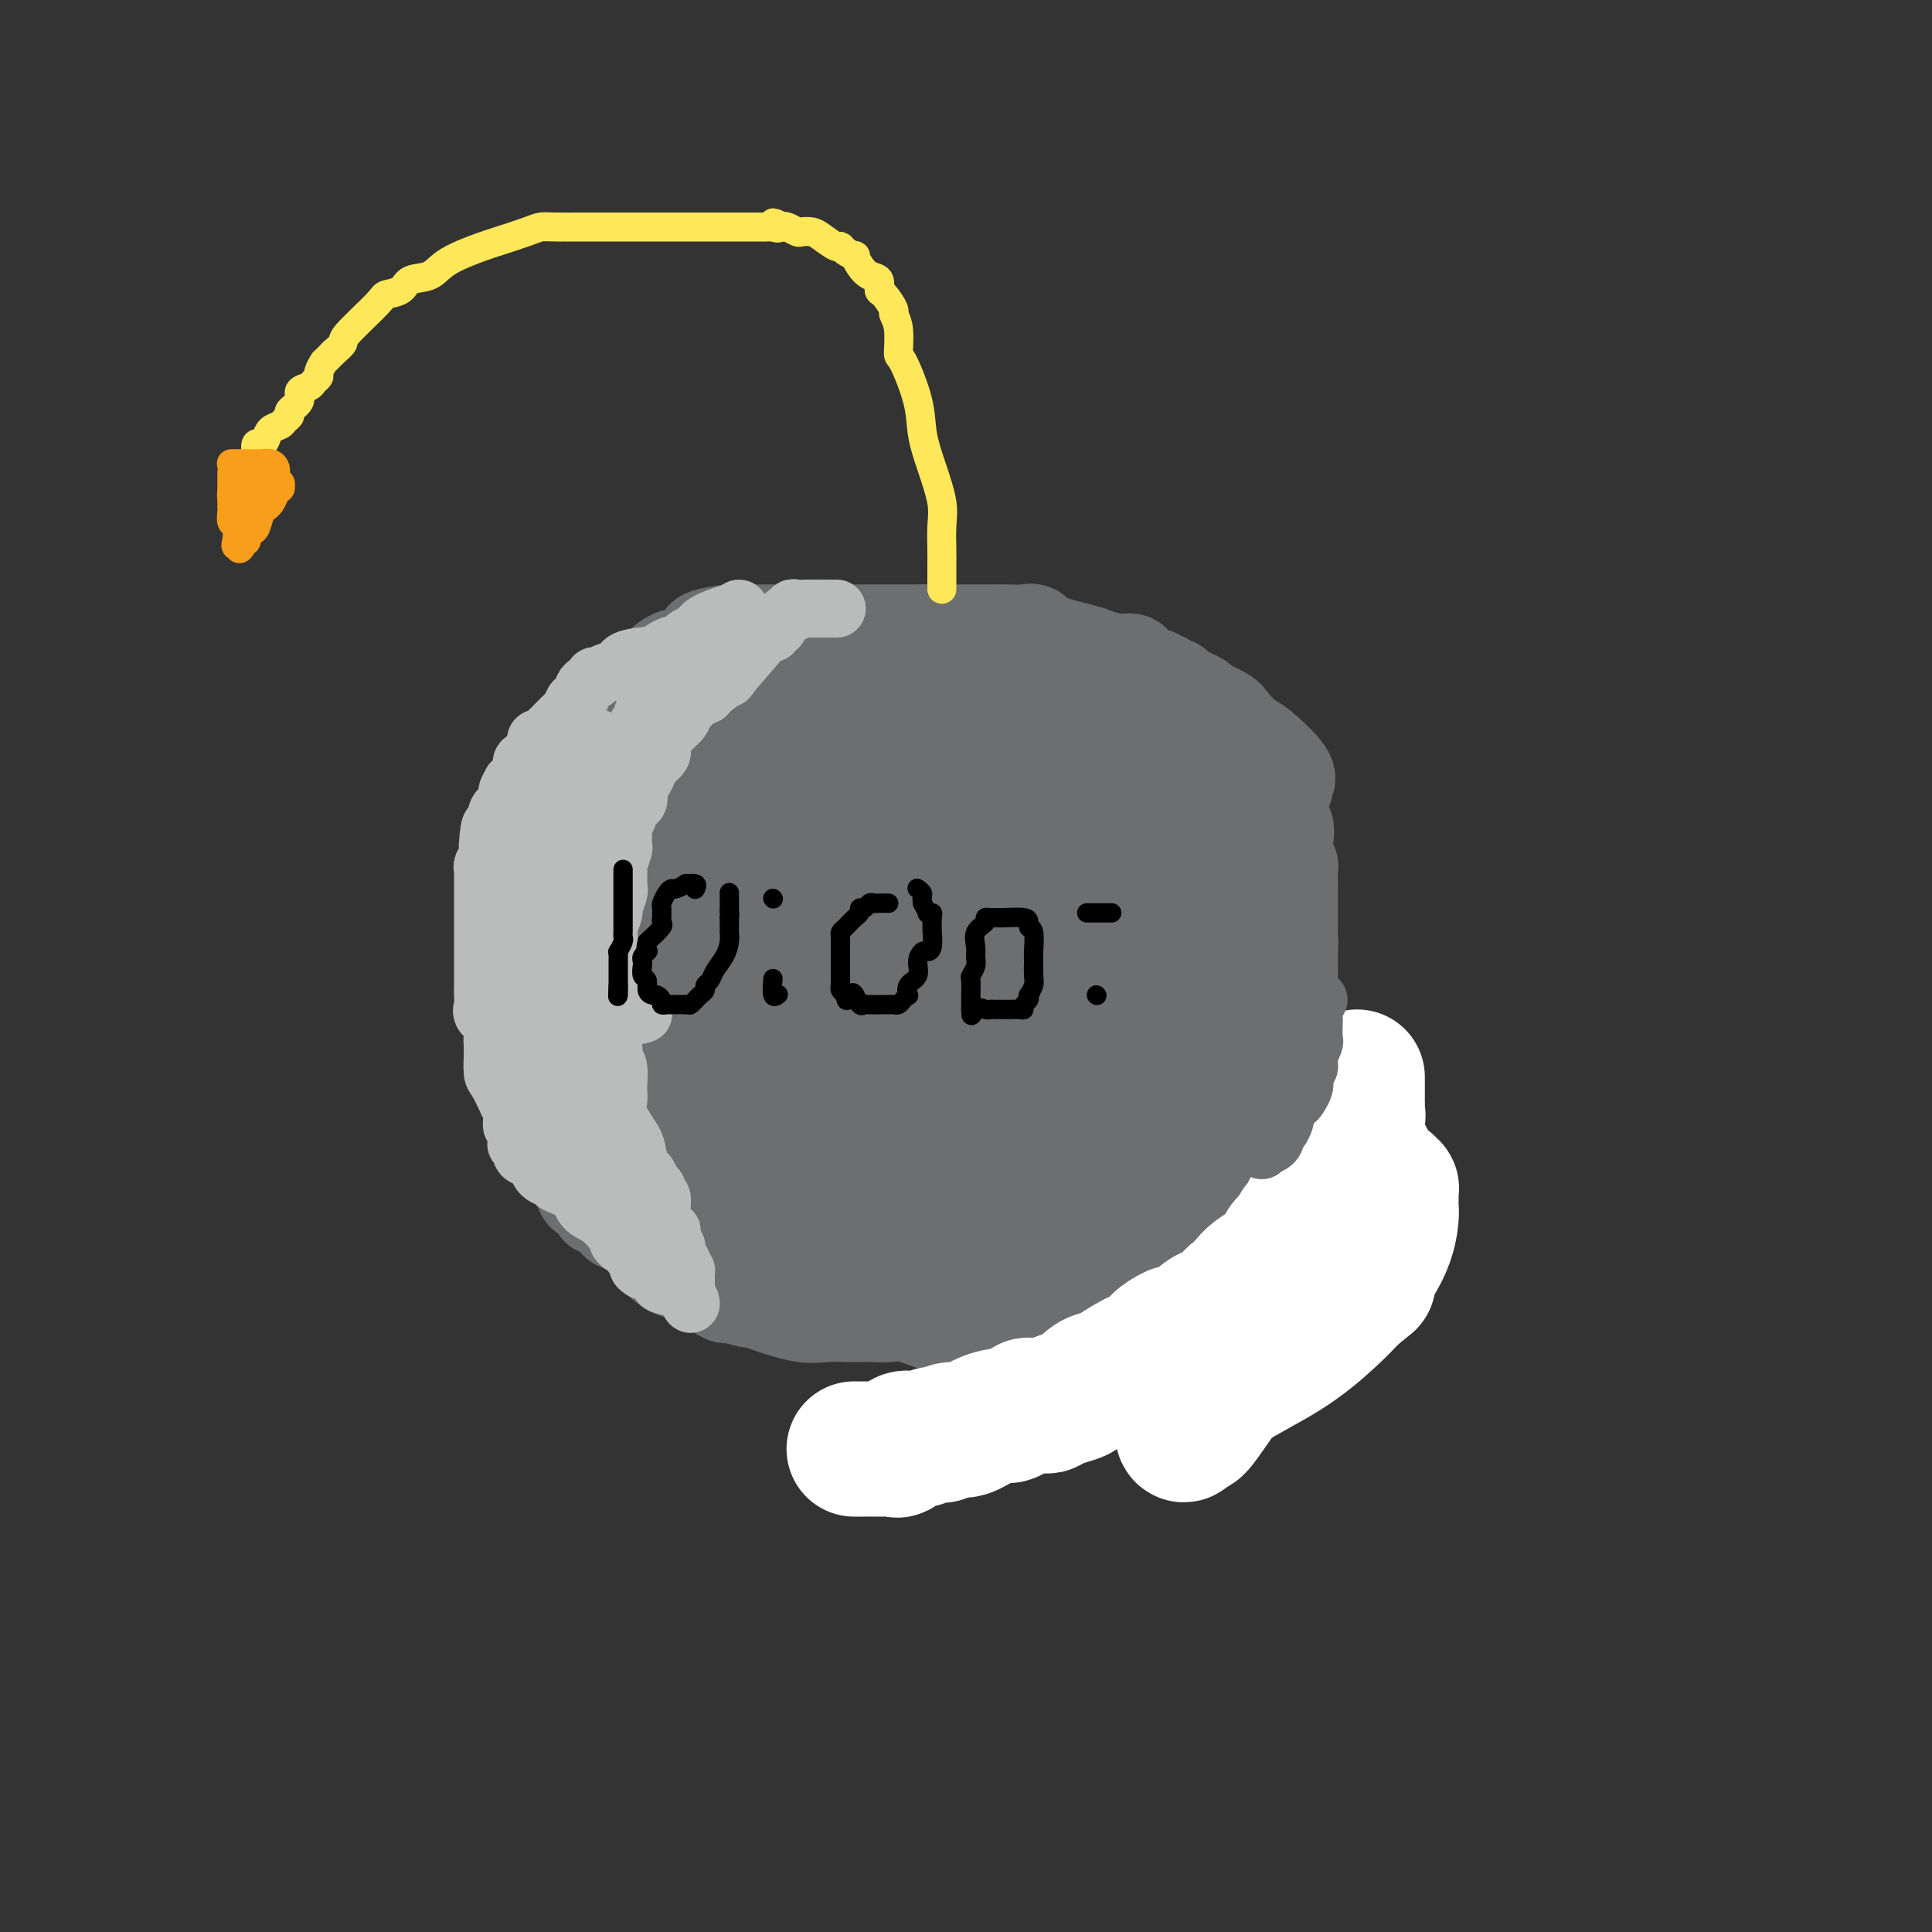 <svg viewBox='0 0 400 400' version='1.1' xmlns='http://www.w3.org/2000/svg' xmlns:xlink='http://www.w3.org/1999/xlink'><rect x="0" y="0" width="400" height="400" fill="#333333" stroke="none"/><g fill='none' stroke='#6D6E70' stroke-width='20' stroke-linecap='round' stroke-linejoin='round'><path d='M266,163c-0.133,-0.337 -0.267,-0.675 0,-1c0.267,-0.325 0.933,-0.639 0,-2c-0.933,-1.361 -3.467,-3.769 -5,-5c-1.533,-1.231 -2.067,-1.284 -3,-2c-0.933,-0.716 -2.265,-2.093 -3,-3c-0.735,-0.907 -0.874,-1.343 -2,-2c-1.126,-0.657 -3.238,-1.534 -4,-2c-0.762,-0.466 -0.175,-0.521 -1,-1c-0.825,-0.479 -3.061,-1.381 -4,-2c-0.939,-0.619 -0.579,-0.955 -1,-1c-0.421,-0.045 -1.621,0.200 -2,0c-0.379,-0.200 0.063,-0.845 0,-1c-0.063,-0.155 -0.631,0.179 -1,0c-0.369,-0.179 -0.537,-0.870 -1,-1c-0.463,-0.130 -1.220,0.302 -2,0c-0.780,-0.302 -1.583,-1.337 -2,-2c-0.417,-0.663 -0.447,-0.954 -1,-1c-0.553,-0.046 -1.629,0.152 -3,0c-1.371,-0.152 -3.037,-0.654 -4,-1c-0.963,-0.346 -1.223,-0.538 -3,-1c-1.777,-0.462 -5.071,-1.196 -7,-2c-1.929,-0.804 -2.493,-1.680 -3,-2c-0.507,-0.320 -0.957,-0.086 -2,0c-1.043,0.086 -2.679,0.023 -4,0c-1.321,-0.023 -2.327,-0.006 -3,0c-0.673,0.006 -1.015,0.002 -2,0c-0.985,-0.002 -2.615,-0.000 -4,0c-1.385,0.000 -2.527,0.000 -3,0c-0.473,-0.000 -0.278,-0.000 -1,0c-0.722,0.000 -2.361,0.000 -4,0'/><path d='M191,131c-3.564,0.000 -0.974,0.000 -1,0c-0.026,-0.000 -2.668,-0.000 -4,0c-1.332,0.000 -1.352,0.000 -2,0c-0.648,-0.000 -1.922,-0.000 -3,0c-1.078,0.000 -1.959,0.000 -3,0c-1.041,-0.000 -2.241,-0.000 -4,0c-1.759,0.000 -4.077,0.000 -6,0c-1.923,-0.000 -3.449,-0.000 -4,0c-0.551,0.000 -0.125,0.000 -1,0c-0.875,-0.000 -3.050,-0.001 -4,0c-0.950,0.001 -0.677,0.003 -1,0c-0.323,-0.003 -1.244,-0.012 -2,0c-0.756,0.012 -1.347,0.043 -2,0c-0.653,-0.043 -1.369,-0.161 -3,0c-1.631,0.161 -4.179,0.602 -5,1c-0.821,0.398 0.085,0.753 0,1c-0.085,0.247 -1.160,0.386 -2,1c-0.840,0.614 -1.447,1.704 -2,2c-0.553,0.296 -1.054,-0.201 -2,0c-0.946,0.201 -2.336,1.099 -3,2c-0.664,0.901 -0.603,1.805 -1,2c-0.397,0.195 -1.254,-0.317 -2,0c-0.746,0.317 -1.383,1.464 -2,2c-0.617,0.536 -1.215,0.461 -2,1c-0.785,0.539 -1.757,1.691 -2,2c-0.243,0.309 0.242,-0.224 0,0c-0.242,0.224 -1.212,1.207 -2,2c-0.788,0.793 -1.394,1.397 -2,2'/><path d='M124,149c-3.295,2.519 -0.531,0.317 0,0c0.531,-0.317 -1.171,1.249 -2,2c-0.829,0.751 -0.787,0.685 -1,1c-0.213,0.315 -0.683,1.010 -1,2c-0.317,0.990 -0.480,2.276 -1,3c-0.520,0.724 -1.395,0.886 -2,1c-0.605,0.114 -0.939,0.180 -1,1c-0.061,0.820 0.153,2.393 0,3c-0.153,0.607 -0.671,0.249 -1,1c-0.329,0.751 -0.469,2.612 -1,4c-0.531,1.388 -1.452,2.304 -2,3c-0.548,0.696 -0.721,1.171 -1,2c-0.279,0.829 -0.662,2.013 -1,3c-0.338,0.987 -0.630,1.777 -1,3c-0.370,1.223 -0.817,2.877 -1,4c-0.183,1.123 -0.102,1.713 0,2c0.102,0.287 0.223,0.270 0,1c-0.223,0.730 -0.792,2.208 -1,3c-0.208,0.792 -0.056,0.899 0,1c0.056,0.101 0.015,0.196 0,1c-0.015,0.804 -0.004,2.316 0,3c0.004,0.684 0.001,0.539 0,1c-0.001,0.461 -0.000,1.527 0,2c0.000,0.473 0.000,0.353 0,1c-0.000,0.647 -0.000,2.059 0,3c0.000,0.941 0.000,1.410 0,2c-0.000,0.590 -0.000,1.303 0,2c0.000,0.697 0.000,1.380 0,2c-0.000,0.620 -0.000,1.177 0,2c0.000,0.823 0.000,1.911 0,3'/><path d='M107,211c-0.315,5.986 -0.101,4.451 0,4c0.101,-0.451 0.091,0.180 0,1c-0.091,0.820 -0.262,1.827 0,3c0.262,1.173 0.958,2.510 1,3c0.042,0.490 -0.571,0.132 0,1c0.571,0.868 2.324,2.962 3,4c0.676,1.038 0.275,1.020 0,1c-0.275,-0.020 -0.425,-0.042 0,1c0.425,1.042 1.424,3.148 2,4c0.576,0.852 0.731,0.451 1,1c0.269,0.549 0.654,2.049 1,3c0.346,0.951 0.652,1.354 1,2c0.348,0.646 0.739,1.535 1,2c0.261,0.465 0.394,0.506 1,1c0.606,0.494 1.685,1.442 2,2c0.315,0.558 -0.136,0.727 0,1c0.136,0.273 0.858,0.652 1,1c0.142,0.348 -0.296,0.666 0,1c0.296,0.334 1.327,0.685 2,1c0.673,0.315 0.987,0.595 1,1c0.013,0.405 -0.274,0.935 0,1c0.274,0.065 1.111,-0.334 2,0c0.889,0.334 1.831,1.400 2,2c0.169,0.600 -0.435,0.734 0,1c0.435,0.266 1.909,0.665 3,1c1.091,0.335 1.797,0.605 2,1c0.203,0.395 -0.099,0.914 0,1c0.099,0.086 0.600,-0.261 1,0c0.400,0.261 0.700,1.131 1,2'/><path d='M135,258c2.940,2.803 1.289,1.312 1,1c-0.289,-0.312 0.783,0.555 1,1c0.217,0.445 -0.419,0.467 0,1c0.419,0.533 1.895,1.578 3,2c1.105,0.422 1.838,0.220 2,0c0.162,-0.220 -0.246,-0.457 0,0c0.246,0.457 1.148,1.610 2,2c0.852,0.390 1.654,0.017 2,0c0.346,-0.017 0.235,0.321 1,1c0.765,0.679 2.406,1.700 3,2c0.594,0.300 0.139,-0.122 1,0c0.861,0.122 3.036,0.789 4,1c0.964,0.211 0.715,-0.035 1,0c0.285,0.035 1.104,0.349 3,1c1.896,0.651 4.871,1.639 7,2c2.129,0.361 3.414,0.095 5,0c1.586,-0.095 3.474,-0.018 5,0c1.526,0.018 2.692,-0.023 4,0c1.308,0.023 2.760,0.111 4,0c1.240,-0.111 2.268,-0.422 4,0c1.732,0.422 4.170,1.577 6,2c1.830,0.423 3.054,0.113 4,0c0.946,-0.113 1.614,-0.031 2,0c0.386,0.031 0.491,0.009 1,0c0.509,-0.009 1.421,-0.005 2,0c0.579,0.005 0.824,0.012 1,0c0.176,-0.012 0.284,-0.045 1,0c0.716,0.045 2.039,0.166 3,0c0.961,-0.166 1.560,-0.619 3,-1c1.440,-0.381 3.720,-0.691 6,-1'/><path d='M217,272c8.521,0.087 4.322,0.304 4,0c-0.322,-0.304 3.231,-1.127 5,-2c1.769,-0.873 1.752,-1.794 2,-2c0.248,-0.206 0.761,0.303 2,0c1.239,-0.303 3.204,-1.418 4,-2c0.796,-0.582 0.425,-0.630 1,-1c0.575,-0.370 2.098,-1.061 3,-2c0.902,-0.939 1.185,-2.127 2,-3c0.815,-0.873 2.163,-1.431 3,-2c0.837,-0.569 1.163,-1.150 2,-2c0.837,-0.850 2.186,-1.970 3,-3c0.814,-1.030 1.092,-1.971 2,-3c0.908,-1.029 2.447,-2.147 3,-3c0.553,-0.853 0.120,-1.440 0,-2c-0.120,-0.560 0.072,-1.092 1,-2c0.928,-0.908 2.591,-2.191 3,-3c0.409,-0.809 -0.437,-1.144 0,-2c0.437,-0.856 2.157,-2.232 3,-3c0.843,-0.768 0.808,-0.927 1,-1c0.192,-0.073 0.612,-0.058 1,-1c0.388,-0.942 0.745,-2.839 1,-4c0.255,-1.161 0.407,-1.585 1,-3c0.593,-1.415 1.627,-3.821 2,-5c0.373,-1.179 0.086,-1.133 0,-2c-0.086,-0.867 0.030,-2.649 0,-4c-0.030,-1.351 -0.204,-2.272 0,-3c0.204,-0.728 0.787,-1.264 1,-2c0.213,-0.736 0.057,-1.671 0,-3c-0.057,-1.329 -0.015,-3.050 0,-4c0.015,-0.950 0.004,-1.129 0,-2c-0.004,-0.871 -0.002,-2.436 0,-4'/><path d='M267,197c0.155,-3.763 0.041,-1.171 0,-1c-0.041,0.171 -0.011,-2.077 0,-3c0.011,-0.923 0.003,-0.519 0,-1c-0.003,-0.481 -0.001,-1.847 0,-3c0.001,-1.153 -0.000,-2.091 0,-3c0.000,-0.909 0.001,-1.787 0,-2c-0.001,-0.213 -0.004,0.239 0,0c0.004,-0.239 0.015,-1.169 0,-2c-0.015,-0.831 -0.055,-1.563 0,-2c0.055,-0.437 0.204,-0.579 0,-1c-0.204,-0.421 -0.761,-1.122 -1,-2c-0.239,-0.878 -0.159,-1.931 0,-3c0.159,-1.069 0.399,-2.152 0,-3c-0.399,-0.848 -1.435,-1.462 -2,-2c-0.565,-0.538 -0.660,-1.002 -1,-2c-0.340,-0.998 -0.927,-2.530 -2,-4c-1.073,-1.470 -2.633,-2.877 -4,-4c-1.367,-1.123 -2.542,-1.961 -4,-3c-1.458,-1.039 -3.197,-2.278 -4,-3c-0.803,-0.722 -0.668,-0.928 -3,-2c-2.332,-1.072 -7.131,-3.012 -11,-5c-3.869,-1.988 -6.808,-4.025 -9,-5c-2.192,-0.975 -3.637,-0.888 -5,-1c-1.363,-0.112 -2.645,-0.421 -4,-1c-1.355,-0.579 -2.785,-1.427 -4,-2c-1.215,-0.573 -2.215,-0.872 -3,-1c-0.785,-0.128 -1.355,-0.086 -2,0c-0.645,0.086 -1.366,0.215 -2,0c-0.634,-0.215 -1.181,-0.776 -2,-1c-0.819,-0.224 -1.909,-0.112 -3,0'/><path d='M201,135c-4.483,-0.930 -3.190,-0.256 -3,0c0.190,0.256 -0.722,0.095 -2,0c-1.278,-0.095 -2.921,-0.125 -5,0c-2.079,0.125 -4.594,0.405 -7,1c-2.406,0.595 -4.703,1.504 -7,2c-2.297,0.496 -4.594,0.578 -7,1c-2.406,0.422 -4.921,1.183 -7,2c-2.079,0.817 -3.722,1.690 -5,2c-1.278,0.310 -2.190,0.057 -3,0c-0.810,-0.057 -1.518,0.083 -2,0c-0.482,-0.083 -0.738,-0.391 -1,0c-0.262,0.391 -0.530,1.479 -1,2c-0.470,0.521 -1.141,0.476 -2,1c-0.859,0.524 -1.904,1.616 -3,3c-1.096,1.384 -2.242,3.058 -3,4c-0.758,0.942 -1.128,1.151 -2,2c-0.872,0.849 -2.246,2.337 -3,3c-0.754,0.663 -0.887,0.502 -1,1c-0.113,0.498 -0.205,1.655 -1,3c-0.795,1.345 -2.294,2.879 -3,4c-0.706,1.121 -0.619,1.829 -1,3c-0.381,1.171 -1.231,2.805 -2,4c-0.769,1.195 -1.458,1.952 -2,3c-0.542,1.048 -0.937,2.387 -1,4c-0.063,1.613 0.208,3.500 0,4c-0.208,0.500 -0.893,-0.388 -1,0c-0.107,0.388 0.363,2.053 0,3c-0.363,0.947 -1.559,1.178 -2,2c-0.441,0.822 -0.126,2.235 0,3c0.126,0.765 0.063,0.883 0,1'/><path d='M124,193c-1.392,5.070 -0.373,4.246 0,4c0.373,-0.246 0.100,0.085 0,1c-0.100,0.915 -0.026,2.415 0,3c0.026,0.585 0.006,0.255 0,1c-0.006,0.745 0.004,2.564 0,4c-0.004,1.436 -0.022,2.488 0,4c0.022,1.512 0.084,3.485 0,5c-0.084,1.515 -0.312,2.574 0,4c0.312,1.426 1.165,3.220 2,5c0.835,1.780 1.651,3.547 2,5c0.349,1.453 0.229,2.592 0,4c-0.229,1.408 -0.567,3.086 0,4c0.567,0.914 2.039,1.065 3,2c0.961,0.935 1.411,2.654 2,4c0.589,1.346 1.316,2.318 2,3c0.684,0.682 1.323,1.073 2,2c0.677,0.927 1.392,2.391 2,3c0.608,0.609 1.110,0.364 2,1c0.890,0.636 2.169,2.153 3,3c0.831,0.847 1.216,1.024 3,2c1.784,0.976 4.968,2.751 8,4c3.032,1.249 5.912,1.970 8,3c2.088,1.030 3.384,2.367 5,3c1.616,0.633 3.552,0.562 5,1c1.448,0.438 2.409,1.386 4,2c1.591,0.614 3.813,0.894 5,1c1.187,0.106 1.340,0.040 2,0c0.660,-0.040 1.826,-0.052 3,0c1.174,0.052 2.354,0.168 4,0c1.646,-0.168 3.756,-0.619 6,-1c2.244,-0.381 4.622,-0.690 7,-1'/><path d='M204,269c5.152,-0.269 4.531,-0.440 6,-1c1.469,-0.560 5.026,-1.507 7,-2c1.974,-0.493 2.365,-0.532 4,-1c1.635,-0.468 4.515,-1.366 6,-2c1.485,-0.634 1.575,-1.005 2,-2c0.425,-0.995 1.187,-2.613 2,-4c0.813,-1.387 1.679,-2.544 3,-4c1.321,-1.456 3.098,-3.213 4,-5c0.902,-1.787 0.929,-3.605 2,-5c1.071,-1.395 3.188,-2.368 4,-4c0.812,-1.632 0.321,-3.924 0,-5c-0.321,-1.076 -0.471,-0.937 0,-2c0.471,-1.063 1.562,-3.327 2,-5c0.438,-1.673 0.223,-2.755 0,-4c-0.223,-1.245 -0.453,-2.653 0,-5c0.453,-2.347 1.589,-5.634 2,-8c0.411,-2.366 0.096,-3.810 0,-5c-0.096,-1.190 0.027,-2.127 0,-3c-0.027,-0.873 -0.203,-1.681 0,-3c0.203,-1.319 0.787,-3.147 1,-4c0.213,-0.853 0.057,-0.731 0,-2c-0.057,-1.269 -0.014,-3.931 0,-6c0.014,-2.069 0.001,-3.546 0,-5c-0.001,-1.454 0.012,-2.886 0,-4c-0.012,-1.114 -0.048,-1.911 0,-3c0.048,-1.089 0.178,-2.468 0,-4c-0.178,-1.532 -0.666,-3.215 -1,-4c-0.334,-0.785 -0.513,-0.673 -1,-1c-0.487,-0.327 -1.282,-1.093 -2,-2c-0.718,-0.907 -1.359,-1.953 -2,-3'/><path d='M243,161c-1.458,-2.069 -2.102,-2.242 -3,-3c-0.898,-0.758 -2.049,-2.102 -3,-3c-0.951,-0.898 -1.703,-1.351 -3,-2c-1.297,-0.649 -3.139,-1.494 -5,-2c-1.861,-0.506 -3.740,-0.671 -5,-1c-1.260,-0.329 -1.899,-0.820 -3,-1c-1.101,-0.180 -2.663,-0.048 -4,0c-1.337,0.048 -2.450,0.013 -4,0c-1.550,-0.013 -3.537,-0.004 -5,0c-1.463,0.004 -2.400,0.002 -4,0c-1.600,-0.002 -3.861,-0.004 -6,0c-2.139,0.004 -4.155,0.016 -6,0c-1.845,-0.016 -3.520,-0.059 -6,0c-2.480,0.059 -5.764,0.220 -7,0c-1.236,-0.220 -0.424,-0.821 -2,0c-1.576,0.821 -5.542,3.065 -8,5c-2.458,1.935 -3.409,3.562 -5,5c-1.591,1.438 -3.821,2.689 -6,4c-2.179,1.311 -4.306,2.683 -6,4c-1.694,1.317 -2.954,2.578 -4,4c-1.046,1.422 -1.878,3.005 -3,4c-1.122,0.995 -2.533,1.401 -3,2c-0.467,0.599 0.011,1.392 0,2c-0.011,0.608 -0.511,1.032 -1,3c-0.489,1.968 -0.968,5.481 -1,7c-0.032,1.519 0.381,1.043 0,3c-0.381,1.957 -1.558,6.348 -2,9c-0.442,2.652 -0.149,3.567 0,5c0.149,1.433 0.156,3.386 0,5c-0.156,1.614 -0.473,2.890 0,5c0.473,2.110 1.737,5.055 3,8'/><path d='M141,224c0.713,4.415 0.995,3.953 2,5c1.005,1.047 2.733,3.604 4,6c1.267,2.396 2.073,4.631 3,6c0.927,1.369 1.974,1.872 3,3c1.026,1.128 2.032,2.880 3,4c0.968,1.120 1.898,1.607 3,2c1.102,0.393 2.377,0.693 3,1c0.623,0.307 0.593,0.621 1,1c0.407,0.379 1.251,0.824 2,1c0.749,0.176 1.404,0.085 2,0c0.596,-0.085 1.132,-0.162 2,0c0.868,0.162 2.069,0.564 4,1c1.931,0.436 4.591,0.905 6,1c1.409,0.095 1.568,-0.185 3,0c1.432,0.185 4.138,0.834 6,1c1.862,0.166 2.880,-0.152 4,0c1.120,0.152 2.341,0.773 4,1c1.659,0.227 3.754,0.061 5,0c1.246,-0.061 1.641,-0.016 3,0c1.359,0.016 3.683,0.004 5,0c1.317,-0.004 1.628,-0.001 2,0c0.372,0.001 0.804,0.000 1,0c0.196,-0.000 0.156,-0.000 1,0c0.844,0.000 2.573,0.000 4,0c1.427,-0.000 2.550,-0.000 3,0c0.450,0.000 0.225,0.000 0,0'/></g>
<g fill='none' stroke='#6D6E70' stroke-width='28' stroke-linecap='round' stroke-linejoin='round'><path d='M213,182c-0.293,-0.685 -0.586,-1.371 -1,-2c-0.414,-0.629 -0.949,-1.202 -2,-2c-1.051,-0.798 -2.618,-1.823 -4,-3c-1.382,-1.177 -2.577,-2.507 -4,-3c-1.423,-0.493 -3.072,-0.148 -5,0c-1.928,0.148 -4.136,0.098 -6,0c-1.864,-0.098 -3.384,-0.245 -5,0c-1.616,0.245 -3.327,0.882 -5,3c-1.673,2.118 -3.308,5.718 -5,11c-1.692,5.282 -3.440,12.245 -4,18c-0.560,5.755 0.068,10.302 0,15c-0.068,4.698 -0.832,9.548 0,14c0.832,4.452 3.259,8.508 5,11c1.741,2.492 2.797,3.421 5,6c2.203,2.579 5.555,6.807 8,9c2.445,2.193 3.984,2.352 7,4c3.016,1.648 7.508,4.785 12,7c4.492,2.215 8.984,3.509 13,5c4.016,1.491 7.556,3.178 11,4c3.444,0.822 6.794,0.779 9,1c2.206,0.221 3.270,0.707 4,0c0.730,-0.707 1.127,-2.608 2,-6c0.873,-3.392 2.223,-8.274 3,-13c0.777,-4.726 0.982,-9.297 1,-14c0.018,-4.703 -0.150,-9.537 0,-14c0.150,-4.463 0.618,-8.556 0,-14c-0.618,-5.444 -2.323,-12.240 -4,-17c-1.677,-4.760 -3.328,-7.486 -5,-10c-1.672,-2.514 -3.366,-4.818 -5,-7c-1.634,-2.182 -3.209,-4.241 -4,-5c-0.791,-0.759 -0.797,-0.217 -1,0c-0.203,0.217 -0.601,0.108 -1,0'/><path d='M232,180c-3.605,-3.421 -7.117,-5.973 -8,-7c-0.883,-1.027 0.865,-0.531 -1,-2c-1.865,-1.469 -7.341,-4.905 -11,-7c-3.659,-2.095 -5.500,-2.849 -8,-4c-2.500,-1.151 -5.657,-2.698 -9,-4c-3.343,-1.302 -6.870,-2.358 -9,-3c-2.130,-0.642 -2.861,-0.868 -4,-1c-1.139,-0.132 -2.684,-0.169 -4,0c-1.316,0.169 -2.402,0.543 -4,2c-1.598,1.457 -3.706,3.997 -6,8c-2.294,4.003 -4.772,9.468 -7,13c-2.228,3.532 -4.206,5.132 -6,8c-1.794,2.868 -3.405,7.004 -4,10c-0.595,2.996 -0.175,4.851 0,6c0.175,1.149 0.104,1.592 0,3c-0.104,1.408 -0.241,3.782 1,6c1.241,2.218 3.862,4.279 6,7c2.138,2.721 3.795,6.102 6,8c2.205,1.898 4.959,2.312 7,3c2.041,0.688 3.368,1.648 6,2c2.632,0.352 6.568,0.094 9,0c2.432,-0.094 3.360,-0.025 5,0c1.640,0.025 3.993,0.005 6,0c2.007,-0.005 3.668,0.005 6,0c2.332,-0.005 5.336,-0.025 7,0c1.664,0.025 1.987,0.095 3,0c1.013,-0.095 2.715,-0.355 4,-1c1.285,-0.645 2.154,-1.674 3,-3c0.846,-1.326 1.670,-2.950 2,-5c0.330,-2.050 0.165,-4.525 0,-7'/><path d='M222,212c0.982,-3.678 0.936,-5.373 1,-8c0.064,-2.627 0.238,-6.186 0,-10c-0.238,-3.814 -0.887,-7.883 -2,-11c-1.113,-3.117 -2.689,-5.281 -5,-8c-2.311,-2.719 -5.356,-5.993 -8,-8c-2.644,-2.007 -4.889,-2.747 -7,-3c-2.111,-0.253 -4.090,-0.021 -6,0c-1.910,0.021 -3.751,-0.171 -6,0c-2.249,0.171 -4.904,0.703 -7,3c-2.096,2.297 -3.631,6.359 -5,10c-1.369,3.641 -2.570,6.862 -4,11c-1.430,4.138 -3.089,9.193 -4,14c-0.911,4.807 -1.073,9.365 -1,13c0.073,3.635 0.381,6.346 0,9c-0.381,2.654 -1.451,5.250 0,8c1.451,2.750 5.423,5.652 8,8c2.577,2.348 3.759,4.140 6,6c2.241,1.860 5.542,3.786 8,5c2.458,1.214 4.071,1.716 6,2c1.929,0.284 4.172,0.351 6,1c1.828,0.649 3.242,1.879 6,1c2.758,-0.879 6.862,-3.868 9,-6c2.138,-2.132 2.312,-3.408 3,-5c0.688,-1.592 1.892,-3.500 3,-7c1.108,-3.500 2.121,-8.591 3,-13c0.879,-4.409 1.625,-8.134 2,-12c0.375,-3.866 0.380,-7.873 0,-11c-0.380,-3.127 -1.143,-5.374 -2,-8c-0.857,-2.626 -1.808,-5.630 -4,-8c-2.192,-2.370 -5.626,-4.106 -8,-5c-2.374,-0.894 -3.687,-0.947 -5,-1'/><path d='M209,179c-2.835,-0.940 -3.422,-0.291 -5,0c-1.578,0.291 -4.146,0.223 -6,0c-1.854,-0.223 -2.994,-0.600 -5,1c-2.006,1.600 -4.878,5.177 -7,8c-2.122,2.823 -3.496,4.891 -4,9c-0.504,4.109 -0.140,10.257 0,14c0.140,3.743 0.056,5.080 0,8c-0.056,2.920 -0.085,7.423 0,10c0.085,2.577 0.283,3.228 3,5c2.717,1.772 7.951,4.664 11,6c3.049,1.336 3.911,1.115 5,1c1.089,-0.115 2.405,-0.126 4,0c1.595,0.126 3.468,0.388 5,-1c1.532,-1.388 2.721,-4.426 4,-7c1.279,-2.574 2.646,-4.682 3,-7c0.354,-2.318 -0.306,-4.845 0,-7c0.306,-2.155 1.579,-3.939 0,-8c-1.579,-4.061 -6.011,-10.401 -8,-13c-1.989,-2.599 -1.535,-1.457 -2,-1c-0.465,0.457 -1.848,0.229 -3,0c-1.152,-0.229 -2.073,-0.459 -3,0c-0.927,0.459 -1.860,1.609 -3,3c-1.140,1.391 -2.486,3.024 -3,6c-0.514,2.976 -0.196,7.294 0,9c0.196,1.706 0.269,0.798 0,2c-0.269,1.202 -0.882,4.513 0,6c0.882,1.487 3.257,1.151 5,1c1.743,-0.151 2.854,-0.118 4,0c1.146,0.118 2.327,0.319 4,0c1.673,-0.319 3.836,-1.160 6,-2'/><path d='M214,222c3.557,-1.268 2.950,-3.938 3,-6c0.050,-2.062 0.755,-3.517 1,-5c0.245,-1.483 0.028,-2.993 0,-4c-0.028,-1.007 0.134,-1.510 0,-2c-0.134,-0.490 -0.564,-0.968 -1,-1c-0.436,-0.032 -0.879,0.381 -1,0c-0.121,-0.381 0.081,-1.556 0,1c-0.081,2.556 -0.445,8.842 1,13c1.445,4.158 4.699,6.188 6,7c1.301,0.812 0.651,0.406 0,0'/></g>
<g fill='none' stroke='#FFFFFF' stroke-width='28' stroke-linecap='round' stroke-linejoin='round'><path d='M177,300c-0.140,-0.000 -0.279,-0.001 0,0c0.279,0.001 0.978,0.002 2,0c1.022,-0.002 2.367,-0.008 3,0c0.633,0.008 0.554,0.030 1,0c0.446,-0.030 1.418,-0.112 2,0c0.582,0.112 0.774,0.419 1,0c0.226,-0.419 0.485,-1.563 1,-2c0.515,-0.437 1.285,-0.169 2,0c0.715,0.169 1.374,0.237 2,0c0.626,-0.237 1.220,-0.780 2,-1c0.780,-0.220 1.747,-0.118 2,0c0.253,0.118 -0.209,0.252 0,0c0.209,-0.252 1.088,-0.890 2,-1c0.912,-0.110 1.857,0.307 3,0c1.143,-0.307 2.482,-1.340 4,-2c1.518,-0.660 3.213,-0.947 4,-1c0.787,-0.053 0.666,0.129 1,0c0.334,-0.129 1.121,-0.570 2,-1c0.879,-0.430 1.848,-0.850 2,-1c0.152,-0.150 -0.514,-0.029 0,0c0.514,0.029 2.207,-0.033 3,0c0.793,0.033 0.687,0.160 1,0c0.313,-0.160 1.045,-0.606 2,-1c0.955,-0.394 2.132,-0.734 3,-1c0.868,-0.266 1.426,-0.456 2,-1c0.574,-0.544 1.164,-1.441 2,-2c0.836,-0.559 1.918,-0.779 3,-1'/><path d='M229,285c4.771,-1.815 2.200,-0.852 2,-1c-0.200,-0.148 1.971,-1.406 3,-2c1.029,-0.594 0.915,-0.522 2,-1c1.085,-0.478 3.368,-1.504 4,-2c0.632,-0.496 -0.388,-0.462 0,-1c0.388,-0.538 2.183,-1.649 3,-2c0.817,-0.351 0.656,0.059 1,0c0.344,-0.059 1.194,-0.587 2,-1c0.806,-0.413 1.568,-0.710 2,-1c0.432,-0.290 0.535,-0.574 1,-1c0.465,-0.426 1.294,-0.996 2,-1c0.706,-0.004 1.290,0.557 2,0c0.710,-0.557 1.546,-2.233 2,-3c0.454,-0.767 0.526,-0.624 1,-1c0.474,-0.376 1.350,-1.271 2,-2c0.650,-0.729 1.072,-1.294 2,-2c0.928,-0.706 2.360,-1.555 3,-2c0.640,-0.445 0.487,-0.486 1,-1c0.513,-0.514 1.690,-1.500 2,-2c0.310,-0.500 -0.249,-0.514 0,-1c0.249,-0.486 1.306,-1.443 2,-2c0.694,-0.557 1.026,-0.712 1,-1c-0.026,-0.288 -0.410,-0.707 0,-1c0.410,-0.293 1.616,-0.460 2,-1c0.384,-0.540 -0.052,-1.454 0,-2c0.052,-0.546 0.591,-0.724 1,-1c0.409,-0.276 0.687,-0.651 1,-1c0.313,-0.349 0.661,-0.671 1,-1c0.339,-0.329 0.670,-0.664 1,-1'/><path d='M275,247c3.640,-4.051 1.741,-1.680 1,0c-0.741,1.680 -0.323,2.667 -1,5c-0.677,2.333 -2.450,6.011 -4,9c-1.550,2.989 -2.876,5.290 -4,7c-1.124,1.710 -2.045,2.830 -3,4c-0.955,1.170 -1.945,2.389 -3,4c-1.055,1.611 -2.177,3.615 -3,5c-0.823,1.385 -1.348,2.153 -2,3c-0.652,0.847 -1.432,1.773 -3,4c-1.568,2.227 -3.924,5.754 -5,7c-1.076,1.246 -0.871,0.212 -1,0c-0.129,-0.212 -0.593,0.400 -1,1c-0.407,0.600 -0.756,1.190 -1,1c-0.244,-0.190 -0.383,-1.159 1,-3c1.383,-1.841 4.288,-4.555 8,-7c3.712,-2.445 8.230,-4.620 12,-7c3.770,-2.380 6.791,-4.966 9,-7c2.209,-2.034 3.604,-3.517 5,-5'/><path d='M280,268c5.657,-4.622 2.300,-1.676 2,-2c-0.300,-0.324 2.455,-3.918 4,-7c1.545,-3.082 1.878,-5.653 2,-7c0.122,-1.347 0.034,-1.470 0,-2c-0.034,-0.530 -0.012,-1.466 0,-2c0.012,-0.534 0.014,-0.665 0,-1c-0.014,-0.335 -0.045,-0.874 0,-1c0.045,-0.126 0.166,0.159 0,0c-0.166,-0.159 -0.619,-0.763 -1,-1c-0.381,-0.237 -0.690,-0.106 -1,0c-0.310,0.106 -0.623,0.187 -1,0c-0.377,-0.187 -0.820,-0.642 -1,-1c-0.180,-0.358 -0.099,-0.619 0,-1c0.099,-0.381 0.215,-0.883 0,-1c-0.215,-0.117 -0.762,0.152 -1,0c-0.238,-0.152 -0.169,-0.723 0,-1c0.169,-0.277 0.438,-0.259 0,-1c-0.438,-0.741 -1.581,-2.241 -2,-3c-0.419,-0.759 -0.112,-0.777 0,-1c0.112,-0.223 0.030,-0.651 0,-1c-0.030,-0.349 -0.008,-0.619 0,-1c0.008,-0.381 0.002,-0.872 0,-1c-0.002,-0.128 -0.001,0.106 0,0c0.001,-0.106 0.000,-0.553 0,-1'/><path d='M281,232c-1.083,-3.274 -0.290,-1.458 0,-1c0.290,0.458 0.078,-0.440 0,-1c-0.078,-0.560 -0.021,-0.781 0,-1c0.021,-0.219 0.006,-0.436 0,-1c-0.006,-0.564 -0.001,-1.475 0,-2c0.001,-0.525 0.000,-0.663 0,-1c-0.000,-0.337 -0.000,-0.874 0,-1c0.000,-0.126 0.000,0.158 0,0c-0.000,-0.158 -0.000,-0.760 0,-1c0.000,-0.240 0.000,-0.120 0,0'/></g>
<g fill='none' stroke='#BABBBB' stroke-width='12' stroke-linecap='round' stroke-linejoin='round'><path d='M173,126c0.217,0.000 0.434,0.000 0,0c-0.434,-0.000 -1.518,-0.001 -2,0c-0.482,0.001 -0.363,0.004 -1,0c-0.637,-0.004 -2.030,-0.016 -3,0c-0.970,0.016 -1.517,0.058 -2,0c-0.483,-0.058 -0.903,-0.218 -1,0c-0.097,0.218 0.128,0.814 0,1c-0.128,0.186 -0.608,-0.037 -1,0c-0.392,0.037 -0.697,0.336 -1,1c-0.303,0.664 -0.604,1.695 -1,2c-0.396,0.305 -0.886,-0.115 -1,0c-0.114,0.115 0.149,0.767 0,1c-0.149,0.233 -0.709,0.048 -1,0c-0.291,-0.048 -0.313,0.040 -2,2c-1.687,1.960 -5.039,5.792 -6,7c-0.961,1.208 0.468,-0.209 0,0c-0.468,0.209 -2.832,2.045 -4,3c-1.168,0.955 -1.139,1.028 -1,1c0.139,-0.028 0.389,-0.159 0,0c-0.389,0.159 -1.416,0.608 -2,1c-0.584,0.392 -0.725,0.728 -1,1c-0.275,0.272 -0.685,0.482 -1,1c-0.315,0.518 -0.535,1.346 -1,2c-0.465,0.654 -1.176,1.134 -2,2c-0.824,0.866 -1.760,2.118 -2,3c-0.240,0.882 0.217,1.395 0,2c-0.217,0.605 -1.109,1.303 -2,2'/><path d='M135,158c-4.668,5.009 -1.837,1.531 -1,1c0.837,-0.531 -0.319,1.885 -1,3c-0.681,1.115 -0.887,0.929 -1,1c-0.113,0.071 -0.134,0.399 0,1c0.134,0.601 0.425,1.475 0,2c-0.425,0.525 -1.564,0.699 -2,1c-0.436,0.301 -0.169,0.727 0,1c0.169,0.273 0.241,0.392 0,1c-0.241,0.608 -0.796,1.705 -1,2c-0.204,0.295 -0.059,-0.212 0,0c0.059,0.212 0.030,1.142 0,2c-0.030,0.858 -0.061,1.643 0,2c0.061,0.357 0.212,0.284 0,1c-0.212,0.716 -0.789,2.220 -1,3c-0.211,0.780 -0.057,0.836 0,1c0.057,0.164 0.015,0.436 0,1c-0.015,0.564 -0.004,1.421 0,2c0.004,0.579 0.001,0.880 0,1c-0.001,0.120 -0.001,0.060 0,0'/><path d='M128,184c0.121,0.091 0.243,0.181 0,1c-0.243,0.819 -0.850,2.366 -1,3c-0.150,0.634 0.156,0.355 0,1c-0.156,0.645 -0.774,2.215 -1,3c-0.226,0.785 -0.061,0.787 0,1c0.061,0.213 0.016,0.638 0,1c-0.016,0.362 -0.004,0.662 0,1c0.004,0.338 0.001,0.714 0,1c-0.001,0.286 -0.000,0.482 0,1c0.000,0.518 0.000,1.357 0,2c-0.000,0.643 0.000,1.091 0,2c-0.000,0.909 -0.000,2.278 0,3c0.000,0.722 0.000,0.798 0,1c-0.000,0.202 -0.001,0.529 0,1c0.001,0.471 0.004,1.085 0,2c-0.004,0.915 -0.016,2.133 0,3c0.016,0.867 0.061,1.385 0,2c-0.061,0.615 -0.227,1.326 0,2c0.227,0.674 0.846,1.311 1,2c0.154,0.689 -0.158,1.431 0,2c0.158,0.569 0.785,0.964 1,2c0.215,1.036 0.018,2.713 0,4c-0.018,1.287 0.142,2.184 0,3c-0.142,0.816 -0.585,1.552 0,3c0.585,1.448 2.198,3.609 3,5c0.802,1.391 0.792,2.012 1,3c0.208,0.988 0.633,2.343 1,3c0.367,0.657 0.676,0.616 1,1c0.324,0.384 0.662,1.192 1,2'/><path d='M135,245c1.327,2.338 1.143,1.183 1,1c-0.143,-0.183 -0.245,0.607 0,1c0.245,0.393 0.836,0.391 1,1c0.164,0.609 -0.101,1.830 0,3c0.101,1.170 0.567,2.288 1,3c0.433,0.712 0.833,1.016 1,1c0.167,-0.016 0.100,-0.353 0,0c-0.100,0.353 -0.233,1.395 0,2c0.233,0.605 0.833,0.774 1,1c0.167,0.226 -0.099,0.508 0,1c0.099,0.492 0.562,1.193 1,2c0.438,0.807 0.849,1.721 1,2c0.151,0.279 0.040,-0.075 0,0c-0.040,0.075 -0.011,0.580 0,1c0.011,0.420 0.003,0.753 0,1c-0.003,0.247 -0.001,0.406 0,1c0.001,0.594 0.000,1.621 0,2c-0.000,0.379 -0.000,0.108 0,0c0.000,-0.108 0.000,-0.054 0,0'/><path d='M142,268c1.394,3.666 1.380,1.333 0,0c-1.380,-1.333 -4.125,-1.664 -5,-2c-0.875,-0.336 0.120,-0.678 0,-1c-0.120,-0.322 -1.357,-0.624 -2,-1c-0.643,-0.376 -0.693,-0.827 -1,-1c-0.307,-0.173 -0.871,-0.070 -1,0c-0.129,0.070 0.177,0.107 0,0c-0.177,-0.107 -0.839,-0.357 -1,-1c-0.161,-0.643 0.177,-1.679 0,-2c-0.177,-0.321 -0.870,0.073 -1,0c-0.130,-0.073 0.303,-0.613 0,-1c-0.303,-0.387 -1.344,-0.621 -2,-1c-0.656,-0.379 -0.929,-0.901 -1,-1c-0.071,-0.099 0.058,0.227 0,0c-0.058,-0.227 -0.304,-1.006 -1,-2c-0.696,-0.994 -1.842,-2.204 -3,-3c-1.158,-0.796 -2.326,-1.180 -3,-2c-0.674,-0.820 -0.853,-2.078 -2,-3c-1.147,-0.922 -3.263,-1.508 -4,-2c-0.737,-0.492 -0.094,-0.892 0,-1c0.094,-0.108 -0.361,0.074 -1,0c-0.639,-0.074 -1.463,-0.406 -2,-1c-0.537,-0.594 -0.789,-1.451 -1,-2c-0.211,-0.549 -0.382,-0.790 -1,-1c-0.618,-0.210 -1.682,-0.391 -2,-1c-0.318,-0.609 0.111,-1.648 0,-2c-0.111,-0.352 -0.761,-0.018 -1,0c-0.239,0.018 -0.068,-0.281 0,-1c0.068,-0.719 0.034,-1.860 0,-3'/><path d='M107,233c-0.995,-1.509 -0.983,-0.281 -1,0c-0.017,0.281 -0.064,-0.383 0,-1c0.064,-0.617 0.238,-1.185 0,-2c-0.238,-0.815 -0.887,-1.877 -1,-2c-0.113,-0.123 0.309,0.692 0,0c-0.309,-0.692 -1.351,-2.890 -2,-4c-0.649,-1.110 -0.907,-1.132 -1,-2c-0.093,-0.868 -0.023,-2.582 0,-3c0.023,-0.418 -0.001,0.460 0,0c0.001,-0.460 0.029,-2.259 0,-3c-0.029,-0.741 -0.113,-0.425 0,-1c0.113,-0.575 0.423,-2.041 0,-3c-0.423,-0.959 -1.577,-1.411 -2,-2c-0.423,-0.589 -0.113,-1.315 0,-2c0.113,-0.685 0.030,-1.329 0,-2c-0.030,-0.671 -0.008,-1.369 0,-2c0.008,-0.631 0.002,-1.194 0,-3c-0.002,-1.806 -0.001,-4.855 0,-7c0.001,-2.145 0.000,-3.387 0,-4c-0.000,-0.613 -0.000,-0.597 0,-1c0.000,-0.403 -0.000,-1.225 0,-2c0.000,-0.775 0.000,-1.503 0,-2c-0.000,-0.497 -0.001,-0.762 0,-1c0.001,-0.238 0.004,-0.448 0,-1c-0.004,-0.552 -0.015,-1.446 0,-2c0.015,-0.554 0.056,-0.767 0,-1c-0.056,-0.233 -0.207,-0.486 0,-1c0.207,-0.514 0.774,-1.290 1,-2c0.226,-0.710 0.113,-1.355 0,-2'/><path d='M101,175c0.400,-6.043 0.900,-3.650 1,-3c0.100,0.650 -0.199,-0.444 0,-1c0.199,-0.556 0.895,-0.574 1,-1c0.105,-0.426 -0.380,-1.261 0,-2c0.380,-0.739 1.626,-1.381 2,-2c0.374,-0.619 -0.125,-1.216 0,-2c0.125,-0.784 0.872,-1.754 1,-2c0.128,-0.246 -0.365,0.232 0,0c0.365,-0.232 1.586,-1.174 2,-2c0.414,-0.826 0.019,-1.536 0,-2c-0.019,-0.464 0.337,-0.684 1,-1c0.663,-0.316 1.631,-0.729 2,-1c0.369,-0.271 0.138,-0.399 0,-1c-0.138,-0.601 -0.184,-1.675 0,-2c0.184,-0.325 0.599,0.097 1,0c0.401,-0.097 0.790,-0.714 1,-1c0.210,-0.286 0.242,-0.242 1,-1c0.758,-0.758 2.243,-2.319 3,-3c0.757,-0.681 0.785,-0.483 1,-1c0.215,-0.517 0.617,-1.750 1,-2c0.383,-0.250 0.746,0.484 1,0c0.254,-0.484 0.399,-2.187 1,-3c0.601,-0.813 1.657,-0.738 2,-1c0.343,-0.262 -0.026,-0.861 0,-1c0.026,-0.139 0.448,0.183 1,0c0.552,-0.183 1.233,-0.872 2,-1c0.767,-0.128 1.618,0.306 2,0c0.382,-0.306 0.295,-1.352 1,-2c0.705,-0.648 2.201,-0.900 3,-1c0.799,-0.100 0.899,-0.050 1,0'/><path d='M133,136c2.174,-0.820 1.608,0.130 2,0c0.392,-0.130 1.740,-1.342 3,-2c1.260,-0.658 2.432,-0.764 3,-1c0.568,-0.236 0.533,-0.603 1,-1c0.467,-0.397 1.434,-0.824 2,-1c0.566,-0.176 0.729,-0.103 1,0c0.271,0.103 0.650,0.234 1,0c0.350,-0.234 0.672,-0.832 1,-1c0.328,-0.168 0.661,0.095 1,0c0.339,-0.095 0.683,-0.547 1,-1c0.317,-0.453 0.606,-0.906 1,-1c0.394,-0.094 0.894,0.172 1,0c0.106,-0.172 -0.181,-0.783 0,-1c0.181,-0.217 0.829,-0.040 1,0c0.171,0.040 -0.135,-0.058 0,0c0.135,0.058 0.712,0.270 1,0c0.288,-0.270 0.287,-1.023 0,-1c-0.287,0.023 -0.860,0.821 -1,1c-0.140,0.179 0.155,-0.259 -1,0c-1.155,0.259 -3.758,1.217 -5,2c-1.242,0.783 -1.121,1.392 -1,2'/><path d='M145,131c-1.881,1.207 -2.584,2.225 -3,3c-0.416,0.775 -0.545,1.306 -1,2c-0.455,0.694 -1.236,1.551 -2,2c-0.764,0.449 -1.510,0.491 -2,1c-0.490,0.509 -0.724,1.487 -1,2c-0.276,0.513 -0.595,0.562 -1,1c-0.405,0.438 -0.897,1.264 -1,2c-0.103,0.736 0.185,1.381 0,2c-0.185,0.619 -0.841,1.212 -1,2c-0.159,0.788 0.180,1.772 0,2c-0.180,0.228 -0.877,-0.298 -1,0c-0.123,0.298 0.328,1.421 0,2c-0.328,0.579 -1.437,0.614 -2,1c-0.563,0.386 -0.582,1.123 -1,2c-0.418,0.877 -1.237,1.893 -2,3c-0.763,1.107 -1.472,2.305 -2,3c-0.528,0.695 -0.875,0.888 -1,1c-0.125,0.112 -0.027,0.142 -1,2c-0.973,1.858 -3.017,5.543 -4,7c-0.983,1.457 -0.904,0.685 -1,1c-0.096,0.315 -0.365,1.719 -1,3c-0.635,1.281 -1.634,2.441 -2,4c-0.366,1.559 -0.098,3.517 0,5c0.098,1.483 0.026,2.490 0,4c-0.026,1.510 -0.008,3.521 0,5c0.008,1.479 0.005,2.424 0,4c-0.005,1.576 -0.012,3.783 0,5c0.012,1.217 0.042,1.443 0,2c-0.042,0.557 -0.155,1.445 0,3c0.155,1.555 0.577,3.778 1,6'/><path d='M116,213c0.051,5.452 -0.323,2.084 0,2c0.323,-0.084 1.342,3.118 2,5c0.658,1.882 0.953,2.446 1,3c0.047,0.554 -0.155,1.098 0,2c0.155,0.902 0.667,2.161 1,3c0.333,0.839 0.488,1.259 1,2c0.512,0.741 1.380,1.802 2,3c0.620,1.198 0.993,2.534 1,3c0.007,0.466 -0.353,0.061 0,1c0.353,0.939 1.419,3.221 2,4c0.581,0.779 0.677,0.054 1,0c0.323,-0.054 0.875,0.564 1,1c0.125,0.436 -0.176,0.691 0,1c0.176,0.309 0.829,0.671 1,1c0.171,0.329 -0.139,0.624 0,1c0.139,0.376 0.726,0.832 1,1c0.274,0.168 0.236,0.046 0,0c-0.236,-0.046 -0.671,-0.018 -1,0c-0.329,0.018 -0.552,0.025 -1,0c-0.448,-0.025 -1.121,-0.084 -2,-1c-0.879,-0.916 -1.966,-2.690 -3,-4c-1.034,-1.310 -2.017,-2.155 -3,-3'/><path d='M120,238c-2.401,-1.834 -3.404,-2.418 -4,-3c-0.596,-0.582 -0.785,-1.161 -1,-2c-0.215,-0.839 -0.458,-1.939 -1,-3c-0.542,-1.061 -1.385,-2.084 -2,-3c-0.615,-0.916 -1.002,-1.727 -1,-3c0.002,-1.273 0.393,-3.009 0,-5c-0.393,-1.991 -1.569,-4.238 -2,-6c-0.431,-1.762 -0.115,-3.039 0,-4c0.115,-0.961 0.031,-1.604 0,-3c-0.031,-1.396 -0.008,-3.544 0,-5c0.008,-1.456 0.002,-2.220 0,-4c-0.002,-1.780 -0.002,-4.576 0,-7c0.002,-2.424 0.004,-4.477 0,-6c-0.004,-1.523 -0.013,-2.515 0,-5c0.013,-2.485 0.048,-6.462 0,-8c-0.048,-1.538 -0.180,-0.637 0,-1c0.180,-0.363 0.670,-1.989 1,-3c0.330,-1.011 0.499,-1.408 1,-2c0.501,-0.592 1.335,-1.380 2,-2c0.665,-0.620 1.161,-1.074 2,-2c0.839,-0.926 2.021,-2.325 3,-3c0.979,-0.675 1.755,-0.626 2,-1c0.245,-0.374 -0.039,-1.172 0,-2c0.039,-0.828 0.403,-1.686 1,-2c0.597,-0.314 1.428,-0.084 2,0c0.572,0.084 0.885,0.023 1,0c0.115,-0.023 0.033,-0.006 0,0c-0.033,0.006 -0.016,0.003 0,0'/><path d='M124,153c1.625,-0.439 -1.813,7.462 -3,11c-1.187,3.538 -0.122,2.711 0,3c0.122,0.289 -0.699,1.692 -1,3c-0.301,1.308 -0.081,2.521 0,3c0.081,0.479 0.022,0.225 0,1c-0.022,0.775 -0.006,2.577 0,4c0.006,1.423 0.001,2.465 0,3c-0.001,0.535 0.003,0.563 0,1c-0.003,0.437 -0.012,1.282 0,2c0.012,0.718 0.044,1.310 0,2c-0.044,0.690 -0.165,1.479 0,2c0.165,0.521 0.615,0.773 1,1c0.385,0.227 0.706,0.429 1,1c0.294,0.571 0.561,1.510 1,2c0.439,0.490 1.052,0.531 1,1c-0.052,0.469 -0.767,1.365 0,4c0.767,2.635 3.015,7.007 4,9c0.985,1.993 0.707,1.606 1,2c0.293,0.394 1.156,1.568 2,2c0.844,0.432 1.670,0.124 2,0c0.330,-0.124 0.165,-0.062 0,0'/></g>
<g fill='none' stroke='#6D6E70' stroke-width='12' stroke-linecap='round' stroke-linejoin='round'><path d='M273,207c-0.422,-0.303 -0.844,-0.605 -1,0c-0.156,0.605 -0.046,2.119 0,3c0.046,0.881 0.027,1.129 0,2c-0.027,0.871 -0.064,2.365 0,3c0.064,0.635 0.227,0.413 0,1c-0.227,0.587 -0.846,1.985 -1,3c-0.154,1.015 0.156,1.647 0,2c-0.156,0.353 -0.777,0.427 -1,1c-0.223,0.573 -0.048,1.646 0,2c0.048,0.354 -0.030,-0.011 0,0c0.030,0.011 0.167,0.398 0,1c-0.167,0.602 -0.637,1.418 -1,2c-0.363,0.582 -0.619,0.930 -1,1c-0.381,0.070 -0.886,-0.137 -1,0c-0.114,0.137 0.163,0.618 0,1c-0.163,0.382 -0.766,0.666 -1,1c-0.234,0.334 -0.100,0.719 0,1c0.100,0.281 0.168,0.457 0,1c-0.168,0.543 -0.570,1.452 -1,2c-0.430,0.548 -0.889,0.734 -1,1c-0.111,0.266 0.124,0.610 0,1c-0.124,0.390 -0.607,0.826 -1,1c-0.393,0.174 -0.697,0.087 -1,0'/><path d='M262,237c-1.333,2.000 -0.667,1.000 0,0'/></g>
<g fill='none' stroke='#FEE859' stroke-width='6' stroke-linecap='round' stroke-linejoin='round'><path d='M195,122c-0.000,-0.777 -0.000,-1.554 0,-2c0.000,-0.446 0.002,-0.560 0,-1c-0.002,-0.440 -0.006,-1.207 0,-2c0.006,-0.793 0.023,-1.614 0,-3c-0.023,-1.386 -0.084,-3.339 0,-5c0.084,-1.661 0.314,-3.031 0,-5c-0.314,-1.969 -1.170,-4.537 -2,-7c-0.830,-2.463 -1.633,-4.819 -2,-7c-0.367,-2.181 -0.299,-4.185 -1,-7c-0.701,-2.815 -2.172,-6.440 -3,-8c-0.828,-1.560 -1.013,-1.056 -1,-2c0.013,-0.944 0.224,-3.337 0,-5c-0.224,-1.663 -0.881,-2.596 -1,-3c-0.119,-0.404 0.302,-0.279 0,-1c-0.302,-0.721 -1.327,-2.290 -2,-3c-0.673,-0.710 -0.994,-0.562 -1,-1c-0.006,-0.438 0.301,-1.462 0,-2c-0.301,-0.538 -1.212,-0.592 -2,-1c-0.788,-0.408 -1.454,-1.171 -2,-2c-0.546,-0.829 -0.970,-1.723 -1,-2c-0.030,-0.277 0.336,0.063 0,0c-0.336,-0.063 -1.374,-0.528 -2,-1c-0.626,-0.472 -0.840,-0.950 -1,-1c-0.160,-0.050 -0.265,0.327 -1,0c-0.735,-0.327 -2.098,-1.359 -3,-2c-0.902,-0.641 -1.341,-0.890 -2,-1c-0.659,-0.110 -1.537,-0.081 -2,0c-0.463,0.081 -0.509,0.214 -1,0c-0.491,-0.214 -1.426,-0.775 -2,-1c-0.574,-0.225 -0.787,-0.112 -1,0'/><path d='M162,47c-3.269,-1.702 -1.442,-0.456 -1,0c0.442,0.456 -0.501,0.122 -1,0c-0.499,-0.122 -0.556,-0.033 -1,0c-0.444,0.033 -1.277,0.009 -2,0c-0.723,-0.009 -1.337,-0.002 -2,0c-0.663,0.002 -1.374,0.001 -2,0c-0.626,-0.001 -1.168,-0.000 -2,0c-0.832,0.000 -1.953,0.000 -3,0c-1.047,-0.000 -2.021,-0.000 -3,0c-0.979,0.000 -1.963,0.000 -3,0c-1.037,-0.000 -2.127,-0.000 -3,0c-0.873,0.000 -1.528,0.000 -3,0c-1.472,-0.000 -3.759,-0.001 -6,0c-2.241,0.001 -4.434,0.002 -6,0c-1.566,-0.002 -2.504,-0.007 -4,0c-1.496,0.007 -3.551,0.028 -5,0c-1.449,-0.028 -2.292,-0.104 -3,0c-0.708,0.104 -1.279,0.389 -3,1c-1.721,0.611 -4.590,1.549 -6,2c-1.410,0.451 -1.359,0.415 -3,1c-1.641,0.585 -4.972,1.792 -7,3c-2.028,1.208 -2.751,2.417 -4,3c-1.249,0.583 -3.022,0.541 -4,1c-0.978,0.459 -1.161,1.417 -2,2c-0.839,0.583 -2.335,0.789 -3,1c-0.665,0.211 -0.498,0.428 -2,2c-1.502,1.572 -4.674,4.500 -6,6c-1.326,1.500 -0.808,1.571 -1,2c-0.192,0.429 -1.096,1.214 -2,2'/><path d='M69,73c-2.090,2.201 -1.816,1.703 -2,2c-0.184,0.297 -0.828,1.388 -1,2c-0.172,0.612 0.128,0.744 0,1c-0.128,0.256 -0.683,0.636 -1,1c-0.317,0.364 -0.396,0.713 -1,1c-0.604,0.287 -1.734,0.510 -2,1c-0.266,0.490 0.333,1.245 0,2c-0.333,0.755 -1.599,1.511 -2,2c-0.401,0.489 0.061,0.712 0,1c-0.061,0.288 -0.646,0.642 -1,1c-0.354,0.358 -0.477,0.721 -1,1c-0.523,0.279 -1.447,0.474 -2,1c-0.553,0.526 -0.737,1.381 -1,2c-0.263,0.619 -0.607,1.001 -1,1c-0.393,-0.001 -0.837,-0.385 -1,0c-0.163,0.385 -0.047,1.539 0,2c0.047,0.461 0.023,0.231 0,0'/></g>
<g fill='none' stroke='#F99E1B' stroke-width='6' stroke-linecap='round' stroke-linejoin='round'><path d='M48,96c-0.089,0.000 -0.179,0.000 0,0c0.179,-0.000 0.625,-0.000 1,0c0.375,0.000 0.677,0.000 1,0c0.323,-0.000 0.668,-0.001 1,0c0.332,0.001 0.653,0.003 1,0c0.347,-0.003 0.720,-0.012 1,0c0.280,0.012 0.467,0.044 1,0c0.533,-0.044 1.410,-0.163 2,0c0.590,0.163 0.891,0.607 1,1c0.109,0.393 0.026,0.734 0,1c-0.026,0.266 0.004,0.457 0,1c-0.004,0.543 -0.043,1.439 0,2c0.043,0.561 0.166,0.788 0,1c-0.166,0.212 -0.622,0.410 -1,1c-0.378,0.590 -0.680,1.572 -1,2c-0.320,0.428 -0.659,0.300 -1,1c-0.341,0.700 -0.682,2.226 -1,3c-0.318,0.774 -0.611,0.795 -1,1c-0.389,0.205 -0.874,0.594 -1,1c-0.126,0.406 0.107,0.830 0,1c-0.107,0.170 -0.553,0.085 -1,0'/><path d='M50,112c-1.023,2.543 -0.082,1.401 0,1c0.082,-0.401 -0.696,-0.062 -1,0c-0.304,0.062 -0.134,-0.154 0,-1c0.134,-0.846 0.232,-2.321 0,-3c-0.232,-0.679 -0.794,-0.562 -1,-1c-0.206,-0.438 -0.055,-1.430 0,-2c0.055,-0.570 0.015,-0.719 0,-1c-0.015,-0.281 -0.004,-0.695 0,-1c0.004,-0.305 0.001,-0.502 0,-1c-0.001,-0.498 -0.000,-1.299 0,-2c0.000,-0.701 0.000,-1.304 0,-2c-0.000,-0.696 -0.000,-1.485 0,-1c0.000,0.485 0.000,2.242 0,4'/><path d='M48,102c-0.045,0.570 -0.156,0.495 0,1c0.156,0.505 0.581,1.589 1,2c0.419,0.411 0.834,0.148 1,0c0.166,-0.148 0.083,-0.182 1,0c0.917,0.182 2.835,0.581 4,0c1.165,-0.581 1.576,-2.142 2,-3c0.424,-0.858 0.861,-1.014 1,-1c0.139,0.014 -0.018,0.196 0,0c0.018,-0.196 0.212,-0.771 0,-1c-0.212,-0.229 -0.830,-0.113 -1,0c-0.170,0.113 0.108,0.223 0,0c-0.108,-0.223 -0.602,-0.778 -1,-1c-0.398,-0.222 -0.699,-0.111 -1,0'/><path d='M55,99c-0.166,-0.762 -0.581,0.332 -1,1c-0.419,0.668 -0.844,0.911 -1,1c-0.156,0.089 -0.045,0.026 0,0c0.045,-0.026 0.022,-0.013 0,0'/></g>
<g fill='none' stroke='#000000' stroke-width='4' stroke-linecap='round' stroke-linejoin='round'><path d='M129,180c0.000,0.760 0.000,1.521 0,2c-0.000,0.479 -0.000,0.678 0,1c0.000,0.322 0.000,0.768 0,1c-0.000,0.232 -0.000,0.251 0,1c0.000,0.749 0.000,2.228 0,3c-0.000,0.772 -0.000,0.837 0,1c0.000,0.163 0.001,0.424 0,1c-0.001,0.576 -0.004,1.469 0,2c0.004,0.531 0.015,0.702 0,1c-0.015,0.298 -0.057,0.724 0,1c0.057,0.276 0.211,0.403 0,1c-0.211,0.597 -0.789,1.666 -1,2c-0.211,0.334 -0.057,-0.065 0,0c0.057,0.065 0.015,0.594 0,1c-0.015,0.406 -0.004,0.690 0,1c0.004,0.310 0.001,0.646 0,1c-0.001,0.354 -0.000,0.727 0,1c0.000,0.273 0.000,0.446 0,1c-0.000,0.554 -0.000,1.489 0,2c0.000,0.511 0.000,0.599 0,1c-0.000,0.401 -0.000,1.115 0,1c0.000,-0.115 0.000,-1.057 0,-2'/><path d='M128,204c-0.167,4.000 -0.083,2.000 0,0'/><path d='M144,184c-0.065,0.116 -0.129,0.231 0,0c0.129,-0.231 0.452,-0.809 0,-1c-0.452,-0.191 -1.679,0.003 -2,0c-0.321,-0.003 0.264,-0.204 0,0c-0.264,0.204 -1.377,0.814 -2,1c-0.623,0.186 -0.755,-0.051 -1,0c-0.245,0.051 -0.602,0.391 -1,1c-0.398,0.609 -0.839,1.487 -1,2c-0.161,0.513 -0.044,0.663 0,1c0.044,0.337 0.014,0.862 0,1c-0.014,0.138 -0.012,-0.112 0,0c0.012,0.112 0.034,0.587 0,1c-0.034,0.413 -0.125,0.765 0,1c0.125,0.235 0.464,0.353 0,1c-0.464,0.647 -1.732,1.824 -3,3'/><path d='M134,195c-0.480,1.703 -0.181,1.961 0,2c0.181,0.039 0.244,-0.140 0,0c-0.244,0.140 -0.793,0.600 -1,1c-0.207,0.400 -0.070,0.741 0,1c0.070,0.259 0.074,0.438 0,1c-0.074,0.562 -0.227,1.509 0,2c0.227,0.491 0.836,0.527 1,1c0.164,0.473 -0.115,1.384 0,2c0.115,0.616 0.623,0.935 1,1c0.377,0.065 0.624,-0.126 1,0c0.376,0.126 0.882,0.570 1,1c0.118,0.430 -0.151,0.848 0,1c0.151,0.152 0.723,0.038 1,0c0.277,-0.038 0.259,0.001 1,0c0.741,-0.001 2.241,-0.042 3,0c0.759,0.042 0.777,0.166 1,0c0.223,-0.166 0.651,-0.621 1,-1c0.349,-0.379 0.617,-0.681 1,-1c0.383,-0.319 0.880,-0.655 1,-1c0.120,-0.345 -0.136,-0.701 0,-1c0.136,-0.299 0.663,-0.543 1,-1c0.337,-0.457 0.483,-1.127 1,-2c0.517,-0.873 1.407,-1.949 2,-3c0.593,-1.051 0.891,-2.077 1,-3c0.109,-0.923 0.029,-1.742 0,-2c-0.029,-0.258 -0.008,0.046 0,0c0.008,-0.046 0.002,-0.442 0,-1c-0.002,-0.558 -0.001,-1.279 0,-2'/><path d='M151,190c0.155,-1.411 0.041,-0.939 0,-1c-0.041,-0.061 -0.011,-0.656 0,-1c0.011,-0.344 0.003,-0.439 0,-1c-0.003,-0.561 -0.001,-1.589 0,-2c0.001,-0.411 0.000,-0.206 0,0'/><path d='M161,206c0.113,-0.089 0.226,-0.179 0,0c-0.226,0.179 -0.792,0.625 -1,0c-0.208,-0.625 -0.060,-2.321 0,-3c0.060,-0.679 0.030,-0.339 0,0'/><path d='M160,186c0.000,0.000 0.100,0.100 0.1,0.1'/><path d='M184,187c-0.333,0.002 -0.666,0.005 -1,0c-0.334,-0.005 -0.668,-0.016 -1,0c-0.332,0.016 -0.663,0.060 -1,0c-0.337,-0.060 -0.681,-0.224 -1,0c-0.319,0.224 -0.614,0.837 -1,1c-0.386,0.163 -0.864,-0.125 -1,0c-0.136,0.125 0.069,0.662 0,1c-0.069,0.338 -0.411,0.475 -1,1c-0.589,0.525 -1.426,1.436 -2,2c-0.574,0.564 -0.886,0.781 -1,1c-0.114,0.219 -0.031,0.439 0,1c0.031,0.561 0.008,1.464 0,2c-0.008,0.536 -0.002,0.706 0,1c0.002,0.294 0.001,0.712 0,1c-0.001,0.288 -0.001,0.444 0,1c0.001,0.556 0.003,1.511 0,2c-0.003,0.489 -0.011,0.513 0,1c0.011,0.487 0.041,1.439 0,2c-0.041,0.561 -0.155,0.732 0,1c0.155,0.268 0.577,0.634 1,1'/><path d='M175,206c0.178,2.198 0.624,0.694 1,0c0.376,-0.694 0.682,-0.578 1,0c0.318,0.578 0.649,1.619 1,2c0.351,0.381 0.724,0.102 1,0c0.276,-0.102 0.455,-0.028 1,0c0.545,0.028 1.455,0.008 2,0c0.545,-0.008 0.723,-0.005 1,0c0.277,0.005 0.652,0.011 1,0c0.348,-0.011 0.668,-0.040 1,0c0.332,0.040 0.675,0.148 1,0c0.325,-0.148 0.631,-0.552 1,-1c0.369,-0.448 0.802,-0.938 1,-1c0.198,-0.062 0.161,0.305 0,0c-0.161,-0.305 -0.447,-1.283 0,-2c0.447,-0.717 1.626,-1.173 2,-2c0.374,-0.827 -0.058,-2.023 0,-3c0.058,-0.977 0.604,-1.733 1,-2c0.396,-0.267 0.642,-0.043 1,0c0.358,0.043 0.829,-0.093 1,-1c0.171,-0.907 0.042,-2.583 0,-3c-0.042,-0.417 0.004,0.426 0,0c-0.004,-0.426 -0.056,-2.120 0,-3c0.056,-0.880 0.221,-0.947 0,-1c-0.221,-0.053 -0.829,-0.091 -1,0c-0.171,0.091 0.094,0.312 0,0c-0.094,-0.312 -0.547,-1.156 -1,-2'/><path d='M191,187c-0.250,-1.321 0.125,-1.625 0,-2c-0.125,-0.375 -0.750,-0.821 -1,-1c-0.250,-0.179 -0.125,-0.089 0,0'/><path d='M213,192c-0.002,-0.309 -0.004,-0.619 0,-1c0.004,-0.381 0.012,-0.834 -1,-1c-1.012,-0.166 -3.046,-0.045 -4,0c-0.954,0.045 -0.828,0.015 -1,0c-0.172,-0.015 -0.642,-0.013 -1,0c-0.358,0.013 -0.604,0.038 -1,0c-0.396,-0.038 -0.944,-0.137 -1,0c-0.056,0.137 0.378,0.512 0,1c-0.378,0.488 -1.569,1.091 -2,2c-0.431,0.909 -0.101,2.125 0,3c0.101,0.875 -0.025,1.409 0,2c0.025,0.591 0.203,1.239 0,2c-0.203,0.761 -0.786,1.636 -1,2c-0.214,0.364 -0.057,0.216 0,1c0.057,0.784 0.015,2.499 0,3c-0.015,0.501 -0.004,-0.211 0,0c0.004,0.211 0.001,1.346 0,2c-0.001,0.654 -0.001,0.827 0,1'/><path d='M201,209c-0.037,2.475 0.371,0.663 1,0c0.629,-0.663 1.478,-0.178 2,0c0.522,0.178 0.716,0.048 1,0c0.284,-0.048 0.657,-0.013 1,0c0.343,0.013 0.656,0.004 1,0c0.344,-0.004 0.718,-0.004 1,0c0.282,0.004 0.472,0.013 1,0c0.528,-0.013 1.396,-0.046 2,0c0.604,0.046 0.946,0.172 1,0c0.054,-0.172 -0.178,-0.641 0,-1c0.178,-0.359 0.766,-0.609 1,-1c0.234,-0.391 0.115,-0.924 0,-1c-0.115,-0.076 -0.227,0.305 0,0c0.227,-0.305 0.794,-1.297 1,-2c0.206,-0.703 0.052,-1.117 0,-2c-0.052,-0.883 0.000,-2.237 0,-3c-0.000,-0.763 -0.052,-0.937 0,-2c0.052,-1.063 0.206,-3.017 0,-4c-0.206,-0.983 -0.773,-0.995 -1,-1c-0.227,-0.005 -0.113,-0.002 0,0'/><path d='M227,206c0.000,0.000 0.100,0.100 0.1,0.1'/><path d='M225,189c0.256,0.000 0.512,0.000 1,0c0.488,0.000 1.208,0.000 2,0c0.792,0.000 1.655,0.000 2,0c0.345,0.000 0.173,0.000 0,0'/></g>
</svg>